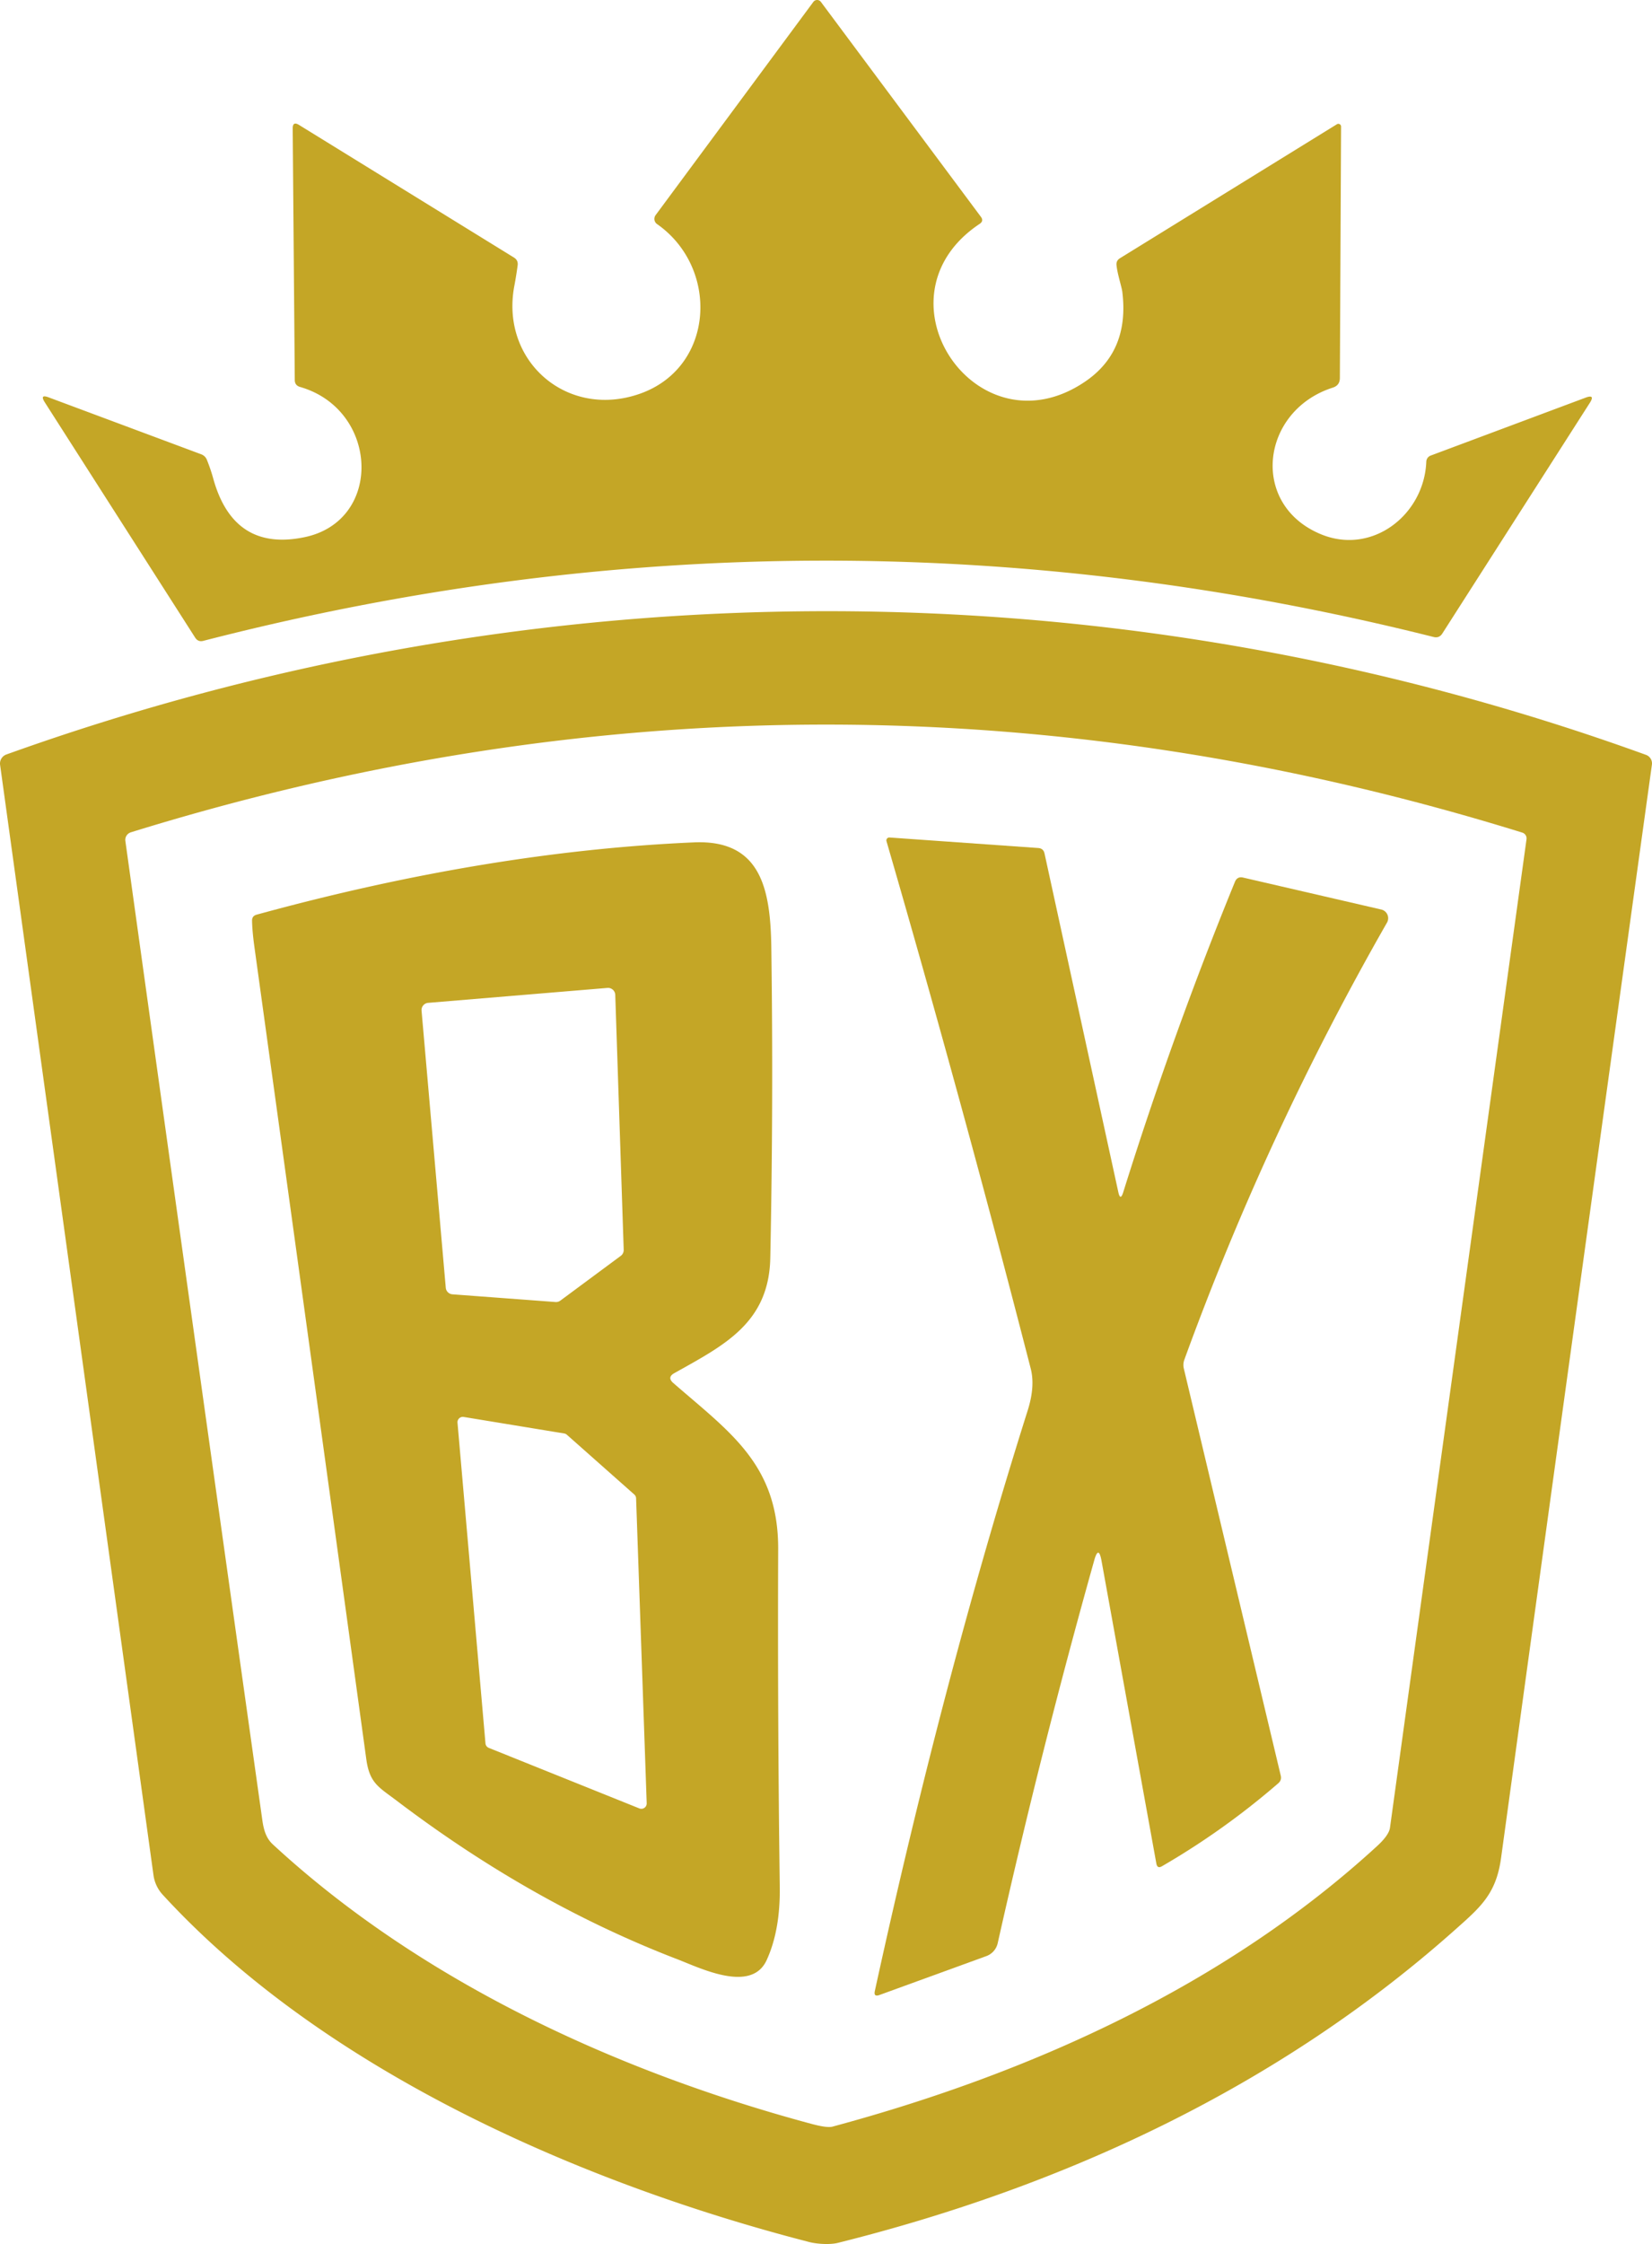 <?xml version="1.0" encoding="UTF-8" standalone="no"?>
<svg
   version="1.1"
   viewBox="0 0 176.029 238.978"
   id="svg58"
   sodipodi:docname="logo-2.svg"
   width="176.029"
   height="238.978"
   inkscape:version="1.3 (0e150ed, 2023-07-21)"
   inkscape:export-filename="logo-2.webp"
   inkscape:export-xdpi="96"
   inkscape:export-ydpi="96"
   xmlns:inkscape="http://www.inkscape.org/namespaces/inkscape"
   xmlns:sodipodi="http://sodipodi.sourceforge.net/DTD/sodipodi-0.dtd"
   xmlns="http://www.w3.org/2000/svg"
   xmlns:svg="http://www.w3.org/2000/svg">
  <defs
     id="defs58" />
  <sodipodi:namedview
     id="namedview58"
     pagecolor="#505050"
     bordercolor="#eeeeee"
     borderopacity="1"
     inkscape:showpageshadow="0"
     inkscape:pageopacity="0"
     inkscape:pagecheckerboard="0"
     inkscape:deskcolor="#505050"
     labelstyle="default"
     inkscape:zoom="1.3718412"
     inkscape:cx="88.202632"
     inkscape:cy="158.18158"
     inkscape:window-width="2488"
     inkscape:window-height="1387"
     inkscape:window-x="73"
     inkscape:window-y="25"
     inkscape:window-maximized="0"
     inkscape:current-layer="svg58" />
  <path
     fill="#c4a626"
     d="m 140.739,56.89 c 5.47,2.27 11.02,-2.06 11.24,-7.73 a 0.72,0.72 0 0 1 0.46,-0.64 l 16.51,-6.17 q 1.06,-0.39 0.45,0.56 l -15.72,24.57 q -0.33,0.5 -0.91,0.36 -65.62,-16.47 -131.11,0.41 -0.55,0.14 -0.86,-0.34 L 4.769,42.84 q -0.56,-0.89 0.42,-0.52 l 16.25,6.06 q 0.44,0.17 0.61,0.6 0.41,1.02 0.68,2.01 2.17,7.78 9.71,6.22 c 8.42,-1.74 7.93,-13.58 -0.46,-16 q -0.57,-0.16 -0.57,-0.75 l -0.22,-26.76 q -0.01,-0.82 0.68,-0.39 l 22.9,14.12 q 0.46,0.29 0.39,0.82 -0.15,1.13 -0.36,2.23 c -1.49,7.98 5.63,14.18 13.39,11.45 8,-2.82 8.48,-13.42 1.82,-18.07 a 0.67,0.68 35.5 0 1 -0.15,-0.95 l 16.81,-22.71 a 0.5,0.5 0 0 1 0.8,0 l 17.05,22.89 q 0.33,0.44 -0.13,0.75 c -11.7,7.79 -0.32,24.63 11.22,16.81 q 4.76,-3.22 3.98,-9.56 c -0.07,-0.57 -0.53,-1.9 -0.62,-2.87 q -0.04,-0.47 0.37,-0.72 l 23.12,-14.27 a 0.29,0.29 0 0 1 0.44,0.25 l -0.13,26.77 q 0,0.79 -0.75,1.03 c -7.67,2.45 -8.9,12.45 -1.28,15.61 z"
     id="path32" />
  <path
     fill="#c4a626"
     d="m 86.199,238.76 c -24.21,-6.24 -51.65,-18.22 -68.88,-37 a 3.86,3.84 19.8 0 1 -0.96,-2.03 L 0.009,81.45 a 1.02,1.03 76.3 0 1 0.67,-1.1 C 57.209,60.06 118.919,59.93 175.389,80.39 a 0.97,0.97 0 0 1 0.63,1.05 q -8.11,58.46 -16.07,116.41 c -0.52,3.8 -2.13,5.2 -4.81,7.58 -18.82,16.79 -41.76,27.42 -65.91,33.44 -0.76,0.18 -2.12,0.13 -3.03,-0.11 z m -57.16,-42.37 c 15.86,14.66 36.8,24.25 57.41,29.79 q 1.67,0.45 2.25,0.3 c 21.06,-5.67 41.86,-15.02 58.08,-29.92 q 1.22,-1.13 1.33,-1.91 7.28,-52.71 14.55,-105.28 a 0.65,0.65 0 0 0 -0.45,-0.7 Q 88.069,65.68 13.939,88.64 a 0.84,0.85 76.9 0 0 -0.58,0.92 q 7.28,52.33 14.59,104.25 c 0.13,0.93 0.35,1.88 1.09,2.58 z"
     id="path33" />
  <path
     fill="#c4a626"
     d="m 117.369,166.2 q -0.31,-1.67 -0.77,-0.04 -5.69,20.26 -10.29,40.79 a 1.91,1.91 0 0 1 -1.19,1.36 l -11.41,4.15 q -0.64,0.23 -0.49,-0.43 7.26,-33.25 16.28,-61.8 0.82,-2.58 0.33,-4.48 -7.25,-28.2 -15.37,-56.17 a 0.31,0.31 0 0 1 0.32,-0.39 l 15.85,1.12 q 0.55,0.04 0.67,0.58 l 7.86,36.05 q 0.22,1.01 0.53,0.02 5.25,-16.78 11.9,-33.05 0.25,-0.6 0.88,-0.45 l 14.71,3.4 a 0.95,0.95 0 0 1 0.61,1.4 q -12.78,22.34 -21.59,46.54 a 1.6,1.64 47.9 0 0 -0.06,0.93 l 10.33,43.36 q 0.12,0.49 -0.26,0.82 -5.79,5.01 -12.4,8.84 -0.48,0.28 -0.59,-0.27 z"
     id="path35" />
  <path
     fill="#c4a626"
     d="m 71.749,147.29 c 5.99,5.22 11.2,8.66 11.17,17.68 q -0.07,18 0.17,36 0.06,4.58 -1.39,7.76 c -1.62,3.58 -7.06,0.87 -9.53,-0.08 q -15.53,-5.97 -29.96,-16.93 c -1.9,-1.43 -2.83,-1.84 -3.18,-4.39 q -5.95,-43.29 -11.93,-86.56 -0.22,-1.62 -0.24,-2.72 -0.01,-0.5 0.48,-0.64 24.59,-6.74 46.6,-7.7 c 7.21,-0.32 8.16,5.09 8.25,11.21 q 0.23,16.52 -0.11,33.04 c -0.14,6.96 -4.96,9.32 -10.22,12.27 q -0.81,0.45 -0.11,1.06 z m -12.56,-8.63 a 0.77,0.77 0 0 0 0.52,-0.15 l 6.43,-4.76 a 0.77,0.77 0 0 0 0.32,-0.64 l -0.9,-27.16 a 0.77,0.77 0 0 0 -0.84,-0.74 l -19.1,1.59 a 0.77,0.77 0 0 0 -0.7,0.83 l 2.58,29.51 a 0.77,0.77 0 0 0 0.71,0.7 z m -7.46,47 a 0.57,0.57 0 0 0 0.35,0.48 l 16.05,6.45 a 0.57,0.57 0 0 0 0.78,-0.55 l -1.13,-32.48 a 0.57,0.57 0 0 0 -0.19,-0.4 l -7.18,-6.36 a 0.57,0.57 0 0 0 -0.28,-0.14 l -10.72,-1.76 a 0.57,0.57 0 0 0 -0.66,0.61 z"
     id="path36" />
</svg>
